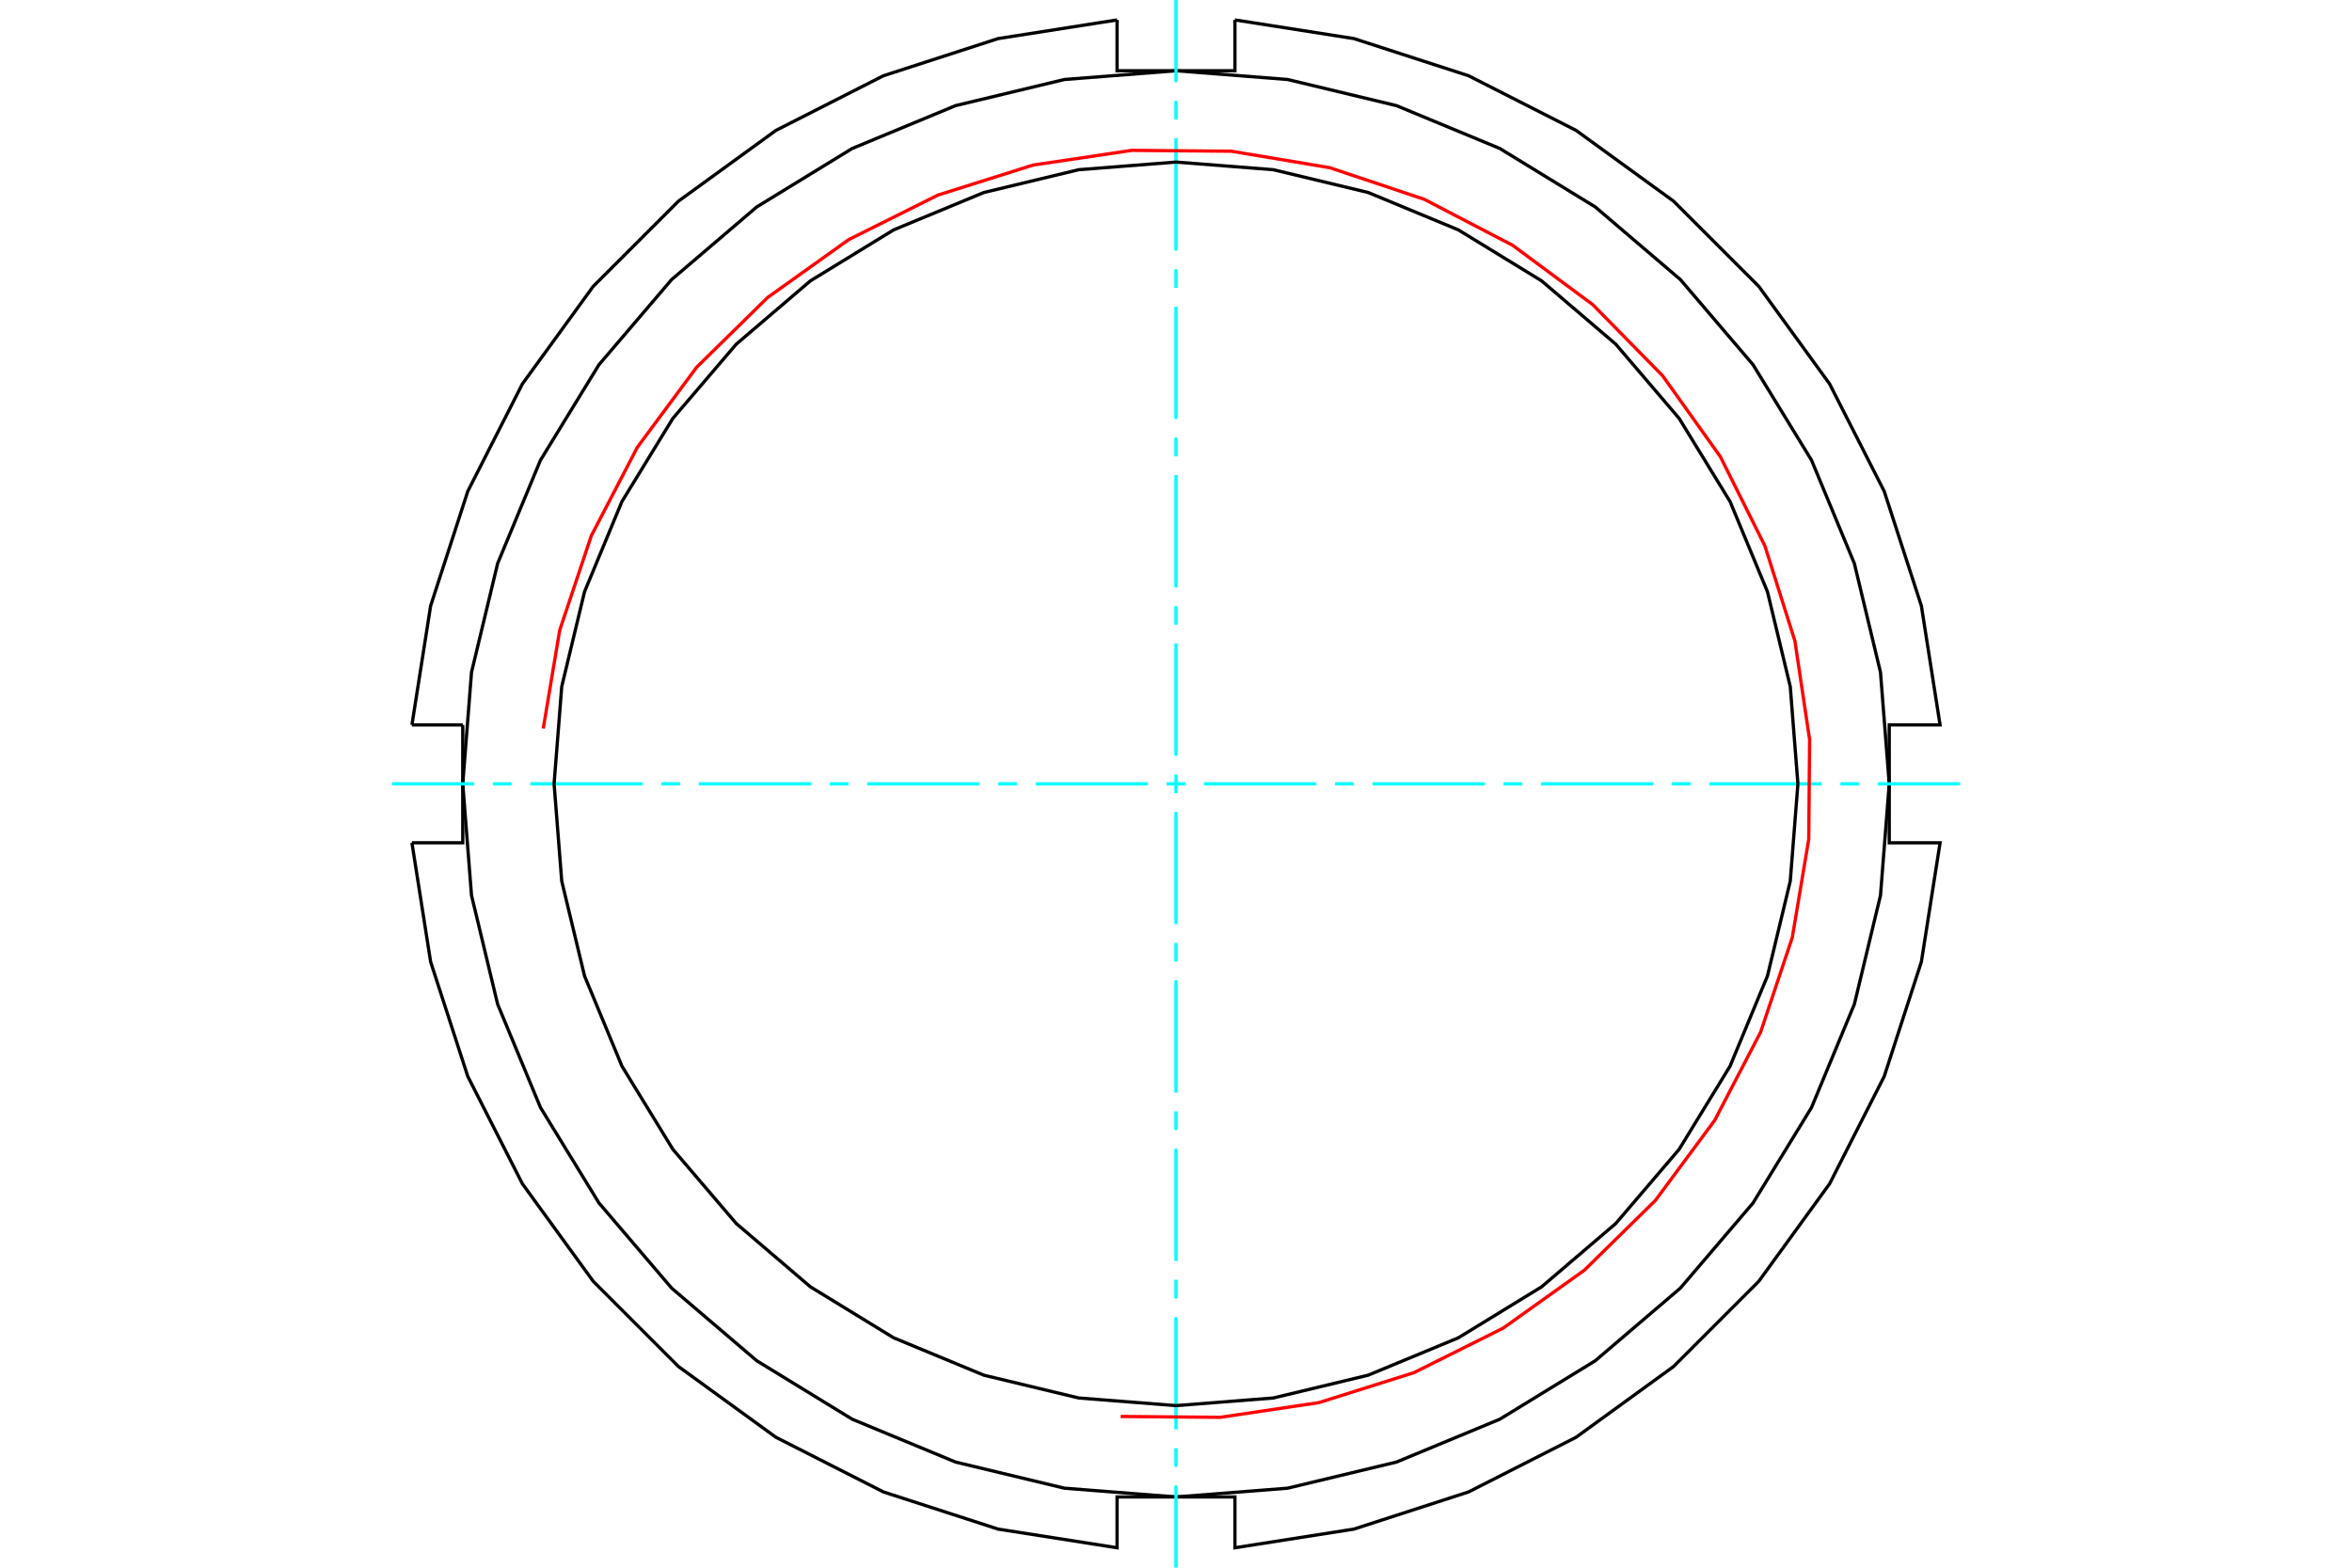 <?xml version="1.0" standalone="no"?>
<!DOCTYPE svg PUBLIC "-//W3C//DTD SVG 1.1//EN"
	"http://www.w3.org/Graphics/SVG/1.1/DTD/svg11.dtd">
<svg xmlns="http://www.w3.org/2000/svg" height="100%" width="100%" viewBox="0 0 36000 24000">
	<rect x="-1800" y="-1200" width="39600" height="26400" style="fill:#FFF"/>
	<g style="fill:none; fill-rule:evenodd" transform="matrix(1 0 0 1 0 0)">
		<g style="fill:none; stroke:#000; stroke-width:50; shape-rendering:geometricPrecision">
			<polyline points="7083,11098 7083,12000 7083,12902 6305,12902"/>
			<line x1="6305" y1="11098" x2="7083" y2="11098"/>
			<polyline points="6305,12902 6591,14724 7160,16479 7996,18123 9080,19616 10384,20920 11877,22004 13521,22840 15276,23409 17098,23695 17098,22917 18000,22917"/>
			<polyline points="7083,12000 7217,13708 7617,15374 8273,16956 9168,18417 10280,19720 11583,20832 13044,21727 14626,22383 16292,22783 18000,22917 18902,22917 18902,23695 20724,23409 22479,22840 24123,22004 25616,20920 26920,19616 28004,18123 28840,16479 29409,14724 29695,12902 28917,12902 28917,12000"/>
			<polyline points="18000,22917 19708,22783 21374,22383 22956,21727 24417,20832 25720,19720 26832,18417 27727,16956 28383,15374 28783,13708 28917,12000 28917,11098 29695,11098 29409,9276 28840,7521 28004,5877 26920,4384 25616,3080 24123,1996 22479,1160 20724,591 18902,305"/>
			<polyline points="17098,305 15276,591 13521,1160 11877,1996 10384,3080 9080,4384 7996,5877 7160,7521 6591,9276 6305,11098"/>
			<polyline points="18902,305 18902,1083 18000,1083"/>
			<polyline points="28917,12000 28783,10292 28383,8626 27727,7044 26832,5583 25720,4280 24417,3168 22956,2273 21374,1617 19708,1217 18000,1083 16292,1217 14626,1617 13044,2273 11583,3168 10280,4280 9168,5583 8273,7044 7617,8626 7217,10292 7083,12000"/>
			<polyline points="18000,1083 17098,1083 17098,305"/>
		</g>
		<g style="fill:none; stroke:#0FF; stroke-width:50; shape-rendering:geometricPrecision">
			<line x1="18000" y1="24000" x2="18000" y2="22742"/>
			<line x1="18000" y1="22456" x2="18000" y2="22170"/>
			<line x1="18000" y1="21883" x2="18000" y2="20164"/>
			<line x1="18000" y1="19878" x2="18000" y2="19591"/>
			<line x1="18000" y1="19305" x2="18000" y2="17586"/>
			<line x1="18000" y1="17300" x2="18000" y2="17013"/>
			<line x1="18000" y1="16727" x2="18000" y2="15008"/>
			<line x1="18000" y1="14721" x2="18000" y2="14435"/>
			<line x1="18000" y1="14148" x2="18000" y2="12430"/>
			<line x1="18000" y1="12143" x2="18000" y2="11857"/>
			<line x1="18000" y1="11570" x2="18000" y2="9852"/>
			<line x1="18000" y1="9565" x2="18000" y2="9279"/>
			<line x1="18000" y1="8992" x2="18000" y2="7273"/>
			<line x1="18000" y1="6987" x2="18000" y2="6700"/>
			<line x1="18000" y1="6414" x2="18000" y2="4695"/>
			<line x1="18000" y1="4409" x2="18000" y2="4122"/>
			<line x1="18000" y1="3836" x2="18000" y2="2117"/>
			<line x1="18000" y1="1830" x2="18000" y2="1544"/>
			<line x1="18000" y1="1258" x2="18000" y2="0"/>
			<line x1="6000" y1="12000" x2="7258" y2="12000"/>
			<line x1="7544" y1="12000" x2="7830" y2="12000"/>
			<line x1="8117" y1="12000" x2="9836" y2="12000"/>
			<line x1="10122" y1="12000" x2="10409" y2="12000"/>
			<line x1="10695" y1="12000" x2="12414" y2="12000"/>
			<line x1="12700" y1="12000" x2="12987" y2="12000"/>
			<line x1="13273" y1="12000" x2="14992" y2="12000"/>
			<line x1="15279" y1="12000" x2="15565" y2="12000"/>
			<line x1="15852" y1="12000" x2="17570" y2="12000"/>
			<line x1="17857" y1="12000" x2="18143" y2="12000"/>
			<line x1="18430" y1="12000" x2="20148" y2="12000"/>
			<line x1="20435" y1="12000" x2="20721" y2="12000"/>
			<line x1="21008" y1="12000" x2="22727" y2="12000"/>
			<line x1="23013" y1="12000" x2="23300" y2="12000"/>
			<line x1="23586" y1="12000" x2="25305" y2="12000"/>
			<line x1="25591" y1="12000" x2="25878" y2="12000"/>
			<line x1="26164" y1="12000" x2="27883" y2="12000"/>
			<line x1="28170" y1="12000" x2="28456" y2="12000"/>
			<line x1="28742" y1="12000" x2="30000" y2="12000"/>
		</g>
		<g style="fill:none; stroke:#000; stroke-width:50; shape-rendering:geometricPrecision">
			<polyline points="27519,12000 27402,10511 27053,9059 26481,7679 25701,6405 24731,5269 23595,4299 22321,3519 20941,2947 19489,2598 18000,2481 16511,2598 15059,2947 13679,3519 12405,4299 11269,5269 10299,6405 9519,7679 8947,9059 8598,10511 8481,12000 8598,13489 8947,14941 9519,16321 10299,17595 11269,18731 12405,19701 13679,20481 15059,21053 16511,21402 18000,21519 19489,21402 20941,21053 22321,20481 23595,19701 24731,18731 25701,17595 26481,16321 27053,14941 27402,13489 27519,12000"/>
		</g>
		<g style="fill:none; stroke:#F00; stroke-width:50; shape-rendering:geometricPrecision">
			<polyline points="17153,21685 18678,21698 20187,21473 21642,21014 23007,20333 24249,19447 25337,18378 26245,17152 26949,15799 27433,14352 27685,12847 27698,11322 27473,9813 27014,8358 26333,6993 25447,5751 24378,4663 23152,3755 21799,3051 20352,2567 18847,2315 17322,2302 15813,2527 14358,2986 12993,3667 11751,4553 10663,5622 9755,6848 9051,8201 8567,9648 8315,11153"/>
		</g>
	</g>
</svg>
